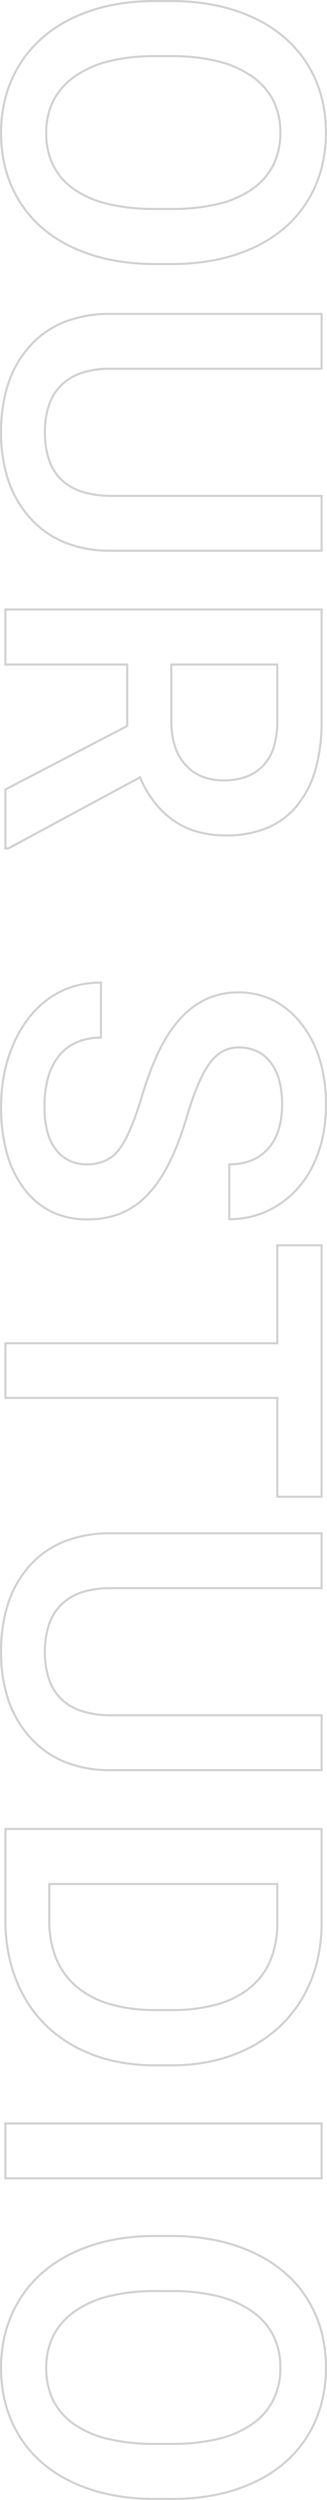 <svg xmlns="http://www.w3.org/2000/svg" width="154.398" height="1177.636" viewBox="0 0 154.398 1177.636">
  <path id="OUR_STUDIO" data-name="OUR STUDIO" d="M1125.366,2.551A65.447,65.447,0,0,1,1108.072.316a57.709,57.709,0,0,1-15.321-6.71,56.288,56.288,0,0,1-12.7-10.85,63.807,63.807,0,0,1-9.431-14.636,79.494,79.494,0,0,1-5.87-17.774,102.658,102.658,0,0,1-2.023-20.274V-78.34A105.326,105.326,0,0,1,1064.673-99a81.1,81.1,0,0,1,5.843-18.107,64.769,64.769,0,0,1,9.4-14.867,55.332,55.332,0,0,1,12.624-10.929,56.91,56.91,0,0,1,15.271-6.711,65.654,65.654,0,0,1,17.346-2.235,66.374,66.374,0,0,1,17.345,2.209,57.25,57.25,0,0,1,15.271,6.633,55.1,55.1,0,0,1,12.611,10.787,63.443,63.443,0,0,1,9.367,14.65,80.057,80.057,0,0,1,5.83,17.915,106.19,106.19,0,0,1,2.01,20.592v8.308a107.47,107.47,0,0,1-1.906,20.694,80.79,80.79,0,0,1-5.727,18.017,63.338,63.338,0,0,1-9.29,14.754A55.055,55.055,0,0,1,1158.086-6.4a56.84,56.84,0,0,1-15.3,6.711A66.14,66.14,0,0,1,1125.366,2.551Zm-.205-153.4a64.653,64.653,0,0,0-17.082,2.2,55.906,55.906,0,0,0-15,6.593,54.328,54.328,0,0,0-12.4,10.732,63.772,63.772,0,0,0-9.258,14.638,80.094,80.094,0,0,0-5.77,17.884,104.313,104.313,0,0,0-1.926,20.461v8.408a101.672,101.672,0,0,0,2,20.073,78.493,78.493,0,0,0,5.795,17.55,62.812,62.812,0,0,0,9.282,14.408A55.286,55.286,0,0,0,1093.28-7.243a56.706,56.706,0,0,0,15.056,6.594,64.452,64.452,0,0,0,17.03,2.2,65.147,65.147,0,0,0,17.159-2.2,55.836,55.836,0,0,0,15.028-6.593,54.056,54.056,0,0,0,12.357-10.693,62.348,62.348,0,0,0,9.141-14.521,79.781,79.781,0,0,0,5.655-17.794,106.463,106.463,0,0,0,1.888-20.5v-8.306a105.172,105.172,0,0,0-1.99-20.4,79.051,79.051,0,0,0-5.756-17.691,62.435,62.435,0,0,0-9.218-14.42,54.1,54.1,0,0,0-12.382-10.592,56.253,56.253,0,0,0-15-6.517A65.375,65.375,0,0,0,1125.161-150.848ZM788.013,2.551A72.766,72.766,0,0,1,764.859-.9a50.164,50.164,0,0,1-17.89-10.371,44.437,44.437,0,0,1-6.67-7.593,44.672,44.672,0,0,1-4.764-8.934,59.105,59.105,0,0,1-3.8-21.833V-149.8h26.84V-49.424a41.611,41.611,0,0,0,1.872,13.044A24.756,24.756,0,0,0,766.02-26.9a23.36,23.36,0,0,0,9.188,5.8,38.6,38.6,0,0,0,12.8,1.945,39.172,39.172,0,0,0,12.934-1.946,22.908,22.908,0,0,0,9.16-5.794,24.686,24.686,0,0,0,5.5-9.676,45.685,45.685,0,0,0,1.848-13.666V-149.8h26.84V-49.526a57.237,57.237,0,0,1-3.843,21.5,45.11,45.11,0,0,1-4.812,8.9,46.094,46.094,0,0,1-6.735,7.649A50.825,50.825,0,0,1,810.977-.95,70.911,70.911,0,0,1,788.013,2.551ZM732.731-148.8v99.168a58.112,58.112,0,0,0,3.733,21.464,43.671,43.671,0,0,0,4.657,8.734,43.43,43.43,0,0,0,6.52,7.422,47.554,47.554,0,0,0,8.111,5.926,51.662,51.662,0,0,0,9.426,4.237,71.772,71.772,0,0,0,22.835,3.4A69.919,69.919,0,0,0,810.653-1.9a51.778,51.778,0,0,0,9.416-4.3,48.736,48.736,0,0,0,8.161-6.017,45.1,45.1,0,0,0,6.589-7.482,44.093,44.093,0,0,0,4.7-8.7,56.243,56.243,0,0,0,3.77-21.128V-148.8h-24.84v98.553a46.672,46.672,0,0,1-1.895,13.968,25.673,25.673,0,0,1-5.728,10.063,23.9,23.9,0,0,1-9.554,6.049,40.159,40.159,0,0,1-13.265,2,39.58,39.58,0,0,1-13.138-2,24.351,24.351,0,0,1-9.576-6.047,25.749,25.749,0,0,1-5.8-9.853,42.6,42.6,0,0,1-1.922-13.359V-148.8ZM531.255,2.551a79.46,79.46,0,0,1-15.646-1.51A69.564,69.564,0,0,1,501.265-3.49a57.107,57.107,0,0,1-12.18-7.2,46.3,46.3,0,0,1-9.148-9.524,40.131,40.131,0,0,1-5.724-11.577,45.476,45.476,0,0,1-1.906-13.323v-.5H499.25v.5a28.129,28.129,0,0,0,2.062,11.083,21.641,21.641,0,0,0,6.165,8.22,27.616,27.616,0,0,0,10.048,5.134,49.753,49.753,0,0,0,13.729,1.723,45.522,45.522,0,0,0,11.726-1.354,22.474,22.474,0,0,0,8.315-4.021,17.532,17.532,0,0,0,4.975-6.193,18.5,18.5,0,0,0,1.657-7.926,20.4,20.4,0,0,0-1.685-8.508,16.543,16.543,0,0,0-5.041-6.271c-4.544-3.5-12.89-7.1-24.807-10.684-12.018-3.619-21.718-7.708-28.832-12.154a55.457,55.457,0,0,1-9.009-6.96A40.363,40.363,0,0,1,482.1-91a34.872,34.872,0,0,1-3.882-8.973,37.75,37.75,0,0,1-1.293-9.95,37.257,37.257,0,0,1,3.73-16.679,39.88,39.88,0,0,1,11.173-13.448A51.492,51.492,0,0,1,508.9-148.9a73.418,73.418,0,0,1,21.436-2.944,73.575,73.575,0,0,1,14.841,1.446,58.941,58.941,0,0,1,13.16,4.344,49.238,49.238,0,0,1,11.006,7.032,44.833,44.833,0,0,1,8.373,9.5A42.748,42.748,0,0,1,583-118.2a43.924,43.924,0,0,1,1.764,12.485v.5h-26.84v-.5a27.478,27.478,0,0,0-1.8-10.235,20.6,20.6,0,0,0-5.369-7.7,23.375,23.375,0,0,0-8.724-4.855,39.814,39.814,0,0,0-11.911-1.63,42.346,42.346,0,0,0-11.159,1.341,23.69,23.69,0,0,0-8.273,3.989,17.01,17.01,0,0,0-5.12,6.326,20.009,20.009,0,0,0-1.71,8.455,14.834,14.834,0,0,0,1.834,7.281,18.765,18.765,0,0,0,5.547,6c4.989,3.607,13.356,7.17,24.869,10.59,11.61,3.449,21.07,7.435,28.116,11.848a54.549,54.549,0,0,1,9.236,7.168,38.166,38.166,0,0,1,6.415,8.183,36.208,36.208,0,0,1,3.744,9.423,45.712,45.712,0,0,1,1.245,10.873,38.775,38.775,0,0,1-3.626,16.969A36.681,36.681,0,0,1,570.371-8.576,50.116,50.116,0,0,1,553.348-.224,81.279,81.279,0,0,1,531.255,2.551ZM473.31-44.617a44.261,44.261,0,0,0,1.86,12.53A39.133,39.133,0,0,0,480.751-20.8,45.306,45.306,0,0,0,489.7-11.48a56.1,56.1,0,0,0,11.967,7.075A68.557,68.557,0,0,0,515.806.061a78.464,78.464,0,0,0,15.449,1.49,80.288,80.288,0,0,0,21.82-2.737,49.13,49.13,0,0,0,16.686-8.182,35.693,35.693,0,0,0,10.583-12.754,37.784,37.784,0,0,0,3.527-16.535,44.7,44.7,0,0,0-1.216-10.634,35.215,35.215,0,0,0-3.639-9.163,37.172,37.172,0,0,0-6.248-7.967,53.545,53.545,0,0,0-9.067-7.034c-6.97-4.365-16.347-8.313-27.87-11.736A142.343,142.343,0,0,1,520.8-90.467a53.2,53.2,0,0,1-10.146-5.464,19.751,19.751,0,0,1-5.835-6.328,15.821,15.821,0,0,1-1.96-7.766,21,21,0,0,1,1.8-8.875,18,18,0,0,1,5.416-6.7,24.682,24.682,0,0,1,8.62-4.163,43.341,43.341,0,0,1,11.425-1.377,40.8,40.8,0,0,1,12.212,1.677,24.365,24.365,0,0,1,9.092,5.066,21.589,21.589,0,0,1,5.628,8.068,28.153,28.153,0,0,1,1.865,10.107h24.841a42.791,42.791,0,0,0-1.72-11.7,41.748,41.748,0,0,0-5.168-11.057,43.833,43.833,0,0,0-8.187-9.289,48.231,48.231,0,0,0-10.783-6.888,57.936,57.936,0,0,0-12.936-4.269,72.574,72.574,0,0,0-14.639-1.425,72.426,72.426,0,0,0-21.143,2.9,50.5,50.5,0,0,0-16.741,8.68,38.9,38.9,0,0,0-10.9,13.109,36.268,36.268,0,0,0-3.627,16.236,36.755,36.755,0,0,0,1.258,9.686,33.863,33.863,0,0,0,3.771,8.715,39.362,39.362,0,0,0,6.3,7.771,54.451,54.451,0,0,0,8.846,6.832c7.037,4.4,16.657,8.451,28.589,12.044A145.274,145.274,0,0,1,542-59.445a46.767,46.767,0,0,1,9.81,5.421,17.534,17.534,0,0,1,5.341,6.649,21.387,21.387,0,0,1,1.775,8.923,19.489,19.489,0,0,1-1.752,8.352,18.525,18.525,0,0,1-5.253,6.547,23.461,23.461,0,0,1-8.681,4.208,46.516,46.516,0,0,1-11.986,1.389,50.744,50.744,0,0,1-14.007-1.763,28.607,28.607,0,0,1-10.408-5.325,22.632,22.632,0,0,1-6.447-8.6,28.819,28.819,0,0,1-2.139-10.976ZM213.589,2.551A72.766,72.766,0,0,1,190.435-.9a50.164,50.164,0,0,1-17.89-10.371,44.438,44.438,0,0,1-6.67-7.593,44.673,44.673,0,0,1-4.764-8.934,59.1,59.1,0,0,1-3.8-21.833V-149.8h26.84V-49.424a41.612,41.612,0,0,0,1.872,13.044A24.757,24.757,0,0,0,191.6-26.9a23.361,23.361,0,0,0,9.188,5.8,38.6,38.6,0,0,0,12.8,1.945,39.171,39.171,0,0,0,12.934-1.946,22.907,22.907,0,0,0,9.16-5.794,24.686,24.686,0,0,0,5.5-9.676,45.684,45.684,0,0,0,1.848-13.666V-149.8h26.84V-49.526a57.236,57.236,0,0,1-3.843,21.5,45.1,45.1,0,0,1-4.812,8.9,46.088,46.088,0,0,1-6.735,7.649A50.827,50.827,0,0,1,236.553-.95,70.912,70.912,0,0,1,213.589,2.551ZM158.308-148.8v99.168a58.113,58.113,0,0,0,3.733,21.464A43.674,43.674,0,0,0,166.7-19.43a43.431,43.431,0,0,0,6.52,7.422,47.556,47.556,0,0,0,8.111,5.926,51.662,51.662,0,0,0,9.426,4.237,71.772,71.772,0,0,0,22.835,3.4A69.92,69.92,0,0,0,236.229-1.9a51.784,51.784,0,0,0,9.416-4.3,48.727,48.727,0,0,0,8.161-6.017,45.1,45.1,0,0,0,6.589-7.482,44.1,44.1,0,0,0,4.7-8.7,56.247,56.247,0,0,0,3.77-21.128V-148.8H244.03v98.553a46.672,46.672,0,0,1-1.895,13.968,25.673,25.673,0,0,1-5.728,10.063,23.9,23.9,0,0,1-9.554,6.049,40.158,40.158,0,0,1-13.265,2,39.58,39.58,0,0,1-13.138-2,24.351,24.351,0,0,1-9.576-6.047,25.752,25.752,0,0,1-5.805-9.853,42.6,42.6,0,0,1-1.922-13.359V-148.8ZM72.6,2.551A65.446,65.446,0,0,1,55.3.316a57.709,57.709,0,0,1-15.321-6.71,56.286,56.286,0,0,1-12.7-10.85,63.807,63.807,0,0,1-9.431-14.636,79.481,79.481,0,0,1-5.869-17.774A102.653,102.653,0,0,1,9.959-69.929V-78.34A105.33,105.33,0,0,1,11.9-99,81.1,81.1,0,0,1,17.747-117.1a64.771,64.771,0,0,1,9.4-14.867A55.332,55.332,0,0,1,39.775-142.9a56.911,56.911,0,0,1,15.271-6.711,65.652,65.652,0,0,1,17.346-2.235,66.373,66.373,0,0,1,17.345,2.209,57.251,57.251,0,0,1,15.271,6.633,55.1,55.1,0,0,1,12.611,10.787,63.44,63.44,0,0,1,9.367,14.65,80.058,80.058,0,0,1,5.83,17.915,106.19,106.19,0,0,1,2.01,20.592v8.308a107.471,107.471,0,0,1-1.906,20.694,80.791,80.791,0,0,1-5.727,18.017,63.34,63.34,0,0,1-9.29,14.754A55.058,55.058,0,0,1,105.318-6.4,56.839,56.839,0,0,1,90.02.316,66.141,66.141,0,0,1,72.6,2.551Zm-.205-153.4a64.653,64.653,0,0,0-17.082,2.2,55.906,55.906,0,0,0-15,6.593,54.327,54.327,0,0,0-12.4,10.732,63.77,63.77,0,0,0-9.258,14.638A80.1,80.1,0,0,0,12.885-98.8,104.32,104.32,0,0,0,10.959-78.34v8.408a101.643,101.643,0,0,0,2,20.073,78.5,78.5,0,0,0,5.794,17.55A62.813,62.813,0,0,0,28.038-17.9,55.286,55.286,0,0,0,40.511-7.243,56.707,56.707,0,0,0,55.567-.649a64.451,64.451,0,0,0,17.03,2.2,65.147,65.147,0,0,0,17.159-2.2,55.837,55.837,0,0,0,15.028-6.593,54.054,54.054,0,0,0,12.357-10.693,62.345,62.345,0,0,0,9.142-14.521,79.788,79.788,0,0,0,5.655-17.794,106.462,106.462,0,0,0,1.888-20.5v-8.306a105.183,105.183,0,0,0-1.989-20.4,79.051,79.051,0,0,0-5.756-17.691,62.441,62.441,0,0,0-9.218-14.42,54.1,54.1,0,0,0-12.383-10.592,56.252,56.252,0,0,0-15-6.517A65.375,65.375,0,0,0,72.393-150.848ZM1036.555.5h-26.84V-149.8h26.84Zm-25.84-1h24.84V-148.8h-24.84ZM914.443.5H870.98V-149.8h44.592a77.321,77.321,0,0,1,18.8,2.22,64.925,64.925,0,0,1,16.572,6.665,60.343,60.343,0,0,1,13.713,10.753,63.411,63.411,0,0,1,10.22,14.469,73,73,0,0,1,6.35,17.5,90.09,90.09,0,0,1,2.114,19.849v7.485A90.991,90.991,0,0,1,981.21-50.8a71.672,71.672,0,0,1-6.39,17.5,61.908,61.908,0,0,1-10.338,14.369,60.4,60.4,0,0,1-13.958,10.65,67.425,67.425,0,0,1-16.9,6.586A81.313,81.313,0,0,1,914.443.5ZM871.98-.5h42.464a80.311,80.311,0,0,0,18.941-2.165,66.433,66.433,0,0,0,16.653-6.488,59.4,59.4,0,0,0,13.728-10.473,60.908,60.908,0,0,0,10.17-14.137,70.671,70.671,0,0,0,6.3-17.258,89.992,89.992,0,0,0,2.1-19.833V-78.34a89.092,89.092,0,0,0-2.09-19.628,72,72,0,0,0-6.262-17.261,62.4,62.4,0,0,0-10.057-14.242,59.343,59.343,0,0,0-13.486-10.575,63.923,63.923,0,0,0-16.317-6.562,76.315,76.315,0,0,0-18.553-2.19H871.98ZM668.952.5H642.215V-127.879H596.072V-149.8H715.5v21.918H668.952Zm-25.737-1h24.737V-128.879H714.5V-148.8H597.072v19.918h46.143ZM410.144.5H381.552l-.14-.269-29.8-57.255H323.5V.5H296.556V-149.8h53a83.1,83.1,0,0,1,23.031,2.917,47.608,47.608,0,0,1,17.175,8.785,36.955,36.955,0,0,1,10.679,14.369,50.479,50.479,0,0,1,3.551,19.547,50.233,50.233,0,0,1-1.827,13.892,37.458,37.458,0,0,1-5.5,11.47,43.1,43.1,0,0,1-8.753,9.039,51.729,51.729,0,0,1-11.1,6.45l33.33,61.87Zm-27.985-1h26.985v-.707L375.412-63.822l.507-.213a51.022,51.022,0,0,0,11.386-6.536,42.107,42.107,0,0,0,8.551-8.829A36.462,36.462,0,0,0,401.2-90.565a49.239,49.239,0,0,0,1.788-13.615,49.491,49.491,0,0,0-3.473-19.161,36.324,36.324,0,0,0-4.33-7.63,36.422,36.422,0,0,0-6.063-6.353,46.621,46.621,0,0,0-16.817-8.6,82.11,82.11,0,0,0-22.752-2.877h-52V-.5H322.5V-58.024h29.72l.14.269Zm743.207-18.277a33.831,33.831,0,0,1-15.388-3.412,32.094,32.094,0,0,1-11.628-10.23,48.432,48.432,0,0,1-7.268-16.4,90.564,90.564,0,0,1-2.412-21.937v-8.613a89.163,89.163,0,0,1,2.541-21.492,48.05,48.05,0,0,1,7.243-16.073,31.7,31.7,0,0,1,11.5-10.037,33.648,33.648,0,0,1,15.207-3.347,34.5,34.5,0,0,1,15.488,3.359,31.128,31.128,0,0,1,11.529,10.079,47.793,47.793,0,0,1,7.114,16.294,92.939,92.939,0,0,1,2.36,22.037v7.793a95.922,95.922,0,0,1-2.334,22.317,47.469,47.469,0,0,1-7.038,16.321,30.713,30.713,0,0,1-11.453,10A34.561,34.561,0,0,1,1125.366-18.777Zm-.205-110.537a32.659,32.659,0,0,0-14.76,3.241,30.7,30.7,0,0,0-11.136,9.727,47.055,47.055,0,0,0-7.087,15.74,88.168,88.168,0,0,0-2.509,21.245v8.609a89.567,89.567,0,0,0,2.382,21.693A47.441,47.441,0,0,0,1099.164-33a31.108,31.108,0,0,0,11.264,9.919,32.845,32.845,0,0,0,14.938,3.3,33.575,33.575,0,0,0,15.018-3.229,29.723,29.723,0,0,0,11.08-9.684,46.476,46.476,0,0,0,6.882-15.979,94.927,94.927,0,0,0,2.306-22.082v-7.793a91.943,91.943,0,0,0-2.331-21.8,46.8,46.8,0,0,0-6.959-15.955,30.139,30.139,0,0,0-11.158-9.762A33.516,33.516,0,0,0,1125.161-129.314ZM72.6-18.777a33.831,33.831,0,0,1-15.388-3.412A32.1,32.1,0,0,1,45.582-32.42a48.429,48.429,0,0,1-7.268-16.4A90.566,90.566,0,0,1,35.9-70.752v-8.613a89.158,89.158,0,0,1,2.541-21.492,48.048,48.048,0,0,1,7.243-16.073,31.7,31.7,0,0,1,11.5-10.037,33.649,33.649,0,0,1,15.207-3.347,34.5,34.5,0,0,1,15.488,3.359,31.128,31.128,0,0,1,11.529,10.079,47.792,47.792,0,0,1,7.114,16.294,92.933,92.933,0,0,1,2.36,22.037v7.793a95.921,95.921,0,0,1-2.334,22.317,47.467,47.467,0,0,1-7.038,16.321,30.713,30.713,0,0,1-11.453,10A34.562,34.562,0,0,1,72.6-18.777Zm-.205-110.537a32.659,32.659,0,0,0-14.76,3.241A30.705,30.705,0,0,0,46.5-116.346a47.054,47.054,0,0,0-7.087,15.74A88.161,88.161,0,0,0,36.9-79.361v8.609a89.568,89.568,0,0,0,2.382,21.693A47.439,47.439,0,0,0,46.4-33,31.107,31.107,0,0,0,57.66-23.082a32.845,32.845,0,0,0,14.938,3.3,33.576,33.576,0,0,0,15.018-3.229A29.724,29.724,0,0,0,98.7-32.691a46.478,46.478,0,0,0,6.882-15.979,94.927,94.927,0,0,0,2.306-22.082v-7.793a91.951,91.951,0,0,0-2.331-21.8A46.8,46.8,0,0,0,98.594-116.3a30.139,30.139,0,0,0-11.158-9.762A33.516,33.516,0,0,0,72.393-129.314Zm841.948,109.1H896.922V-128.879h18.649a46.333,46.333,0,0,1,17.906,3.243,33.694,33.694,0,0,1,13.139,9.756,43.385,43.385,0,0,1,8.016,15.87,79.415,79.415,0,0,1,2.659,21.567v8.306a75.9,75.9,0,0,1-2.905,21.255,43.293,43.293,0,0,1-8.34,15.727,34.9,34.9,0,0,1-13.483,9.713A48.212,48.212,0,0,1,914.341-20.213Zm-16.419-1h16.419a47.222,47.222,0,0,0,17.845-3.155,33.906,33.906,0,0,0,13.1-9.437,42.3,42.3,0,0,0,8.143-15.368,74.892,74.892,0,0,0,2.862-20.969v-8.3a78.425,78.425,0,0,0-2.621-21.294,42.394,42.394,0,0,0-7.826-15.507,32.7,32.7,0,0,0-12.753-9.47,45.347,45.347,0,0,0-17.521-3.166H897.922ZM349.658-77.84H322.5v-51.039h27.886a40.212,40.212,0,0,1,12.006,1.82,22.688,22.688,0,0,1,8.687,5.087,21.352,21.352,0,0,1,5.237,8.109,31.375,31.375,0,0,1,1.735,10.811A27.6,27.6,0,0,1,376.166-92.6a21.681,21.681,0,0,1-5.667,8.015,24.726,24.726,0,0,1-9,5.064A38.72,38.72,0,0,1,349.658-77.84Zm-26.16-1h26.16a37.727,37.727,0,0,0,11.536-1.629,23.736,23.736,0,0,0,8.638-4.857,20.69,20.69,0,0,0,5.408-7.648,26.612,26.612,0,0,0,1.809-10.078,30.39,30.39,0,0,0-1.674-10.466,20.36,20.36,0,0,0-4.992-7.733,21.7,21.7,0,0,0-8.309-4.859,39.222,39.222,0,0,0-11.706-1.769H323.5Z" transform="translate(2.551 -9.959) rotate(90)" fill="#d1d1d1"/>
</svg>
